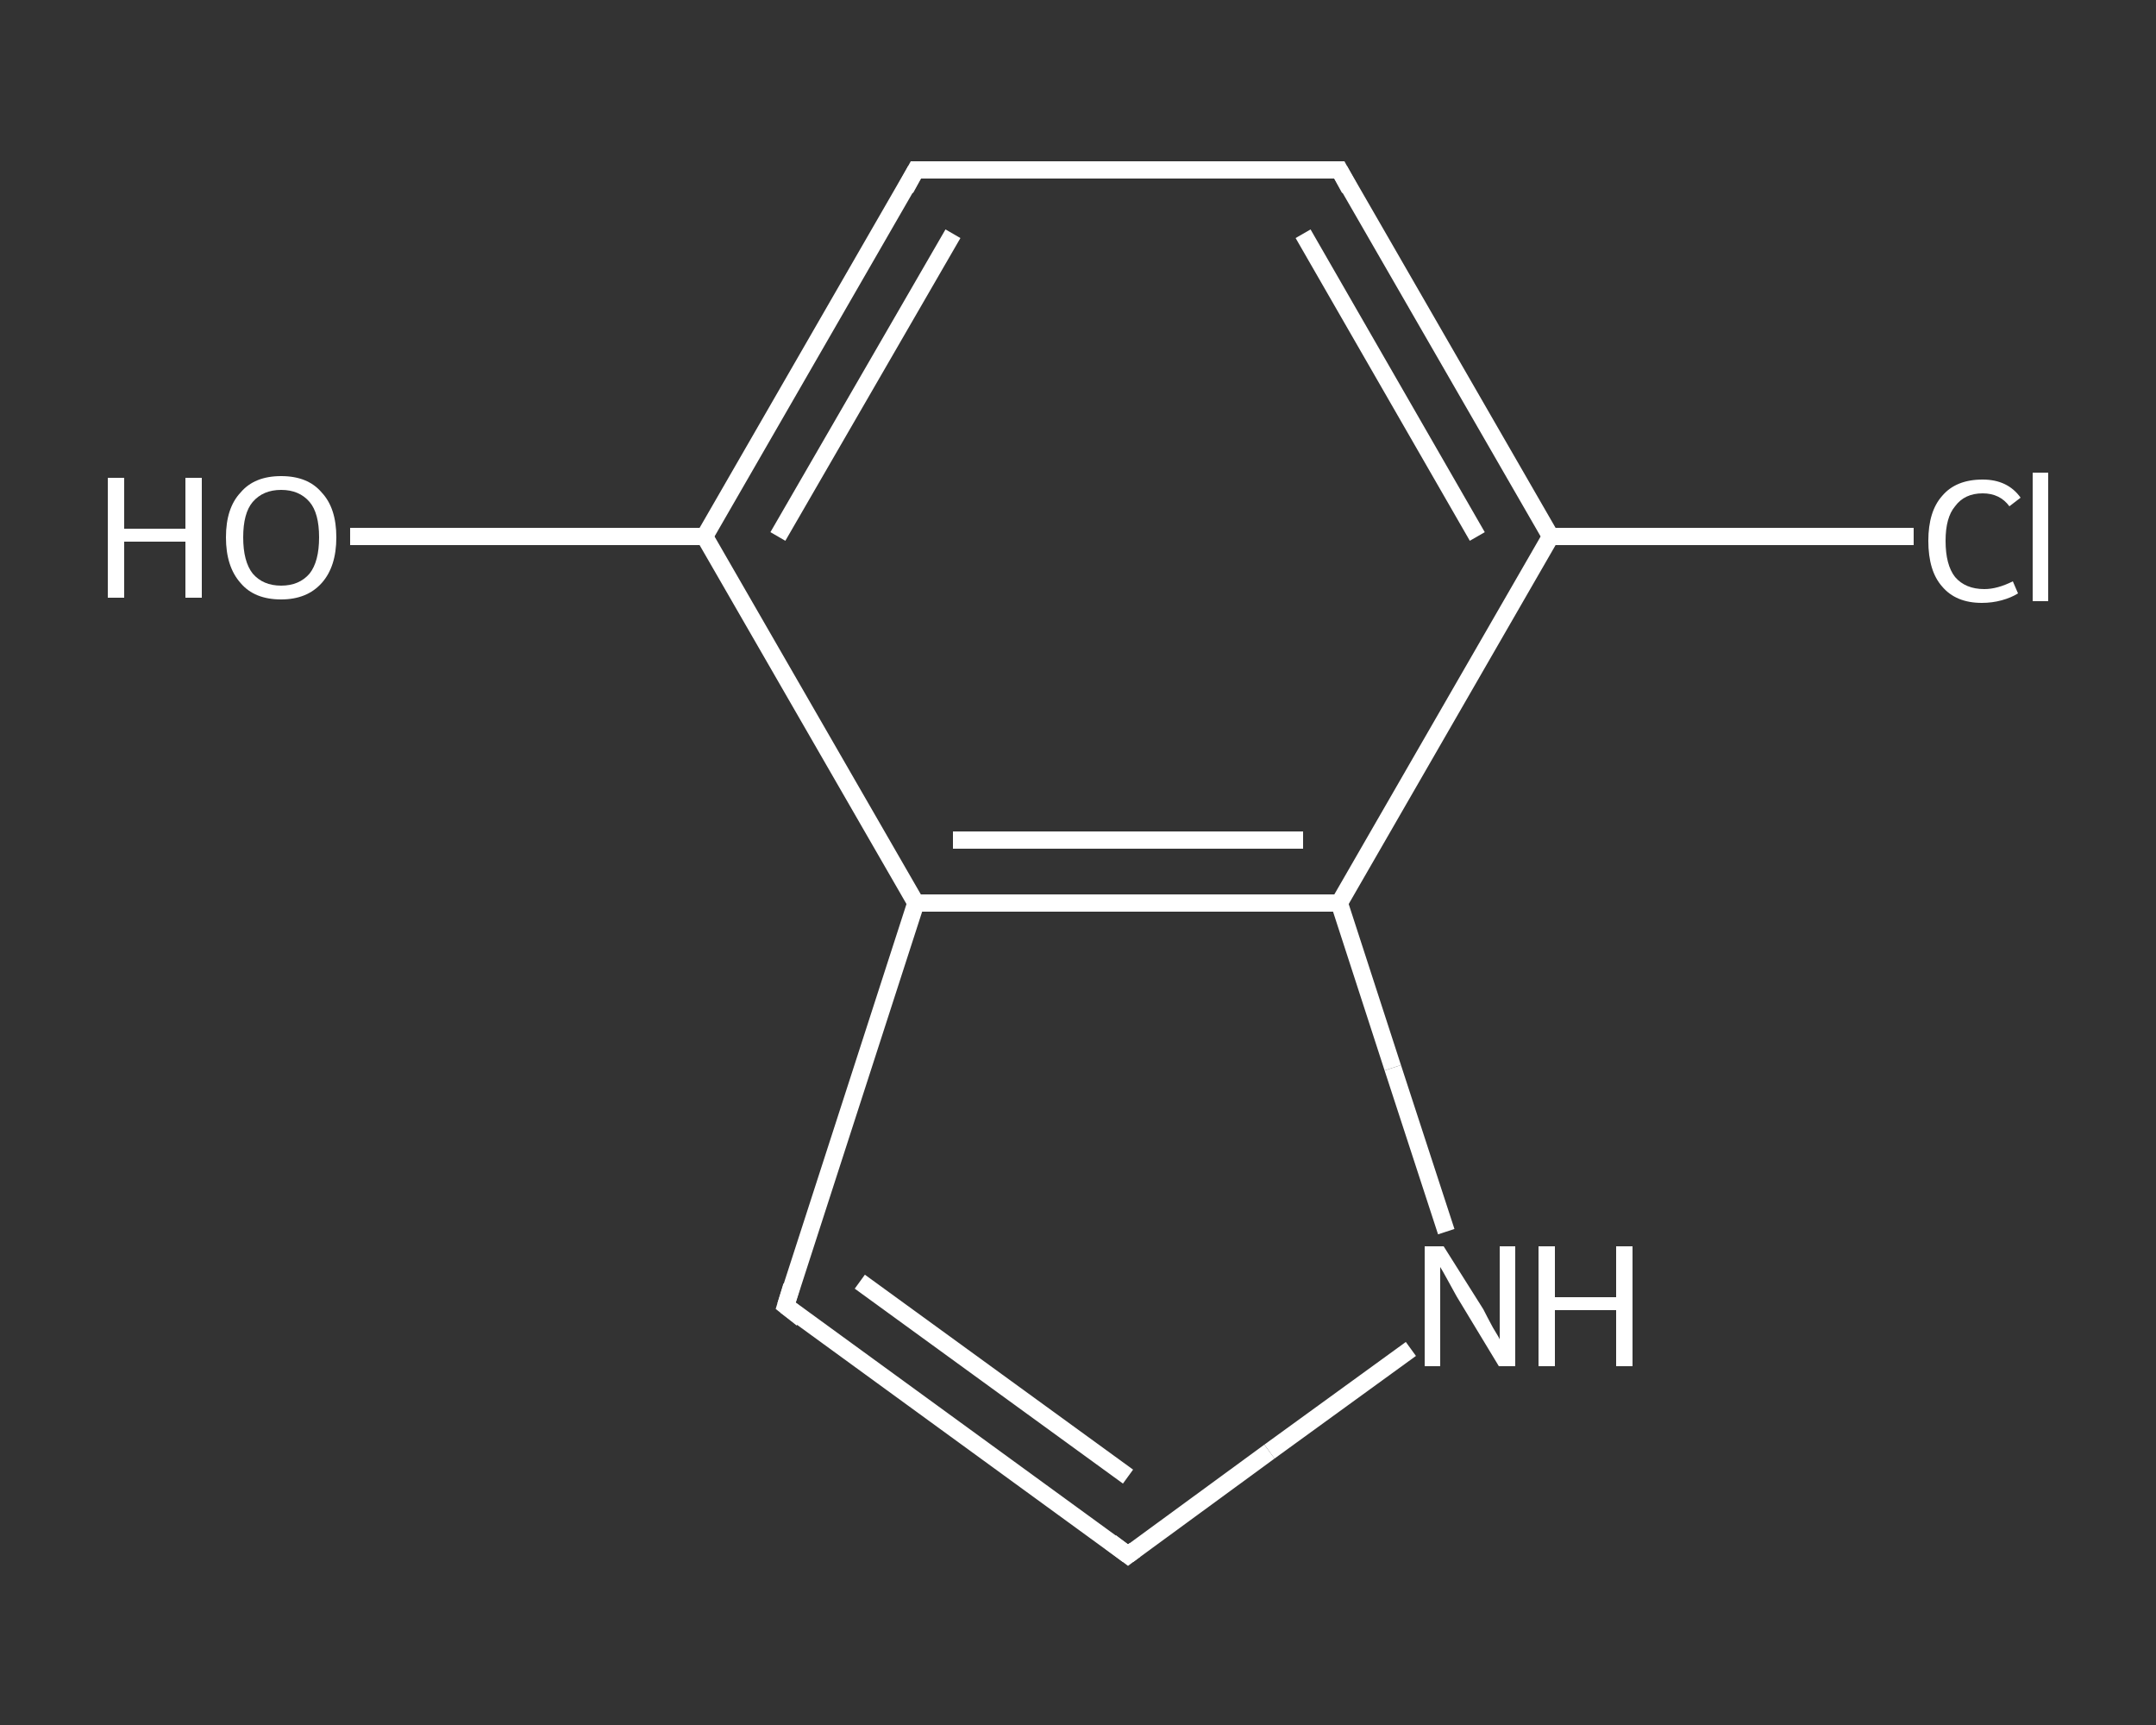 <?xml version='1.0' encoding='iso-8859-1'?>
<svg version='1.1' baseProfile='full'
              xmlns='http://www.w3.org/2000/svg'
                      xmlns:rdkit='http://www.rdkit.org/xml'
                      xmlns:xlink='http://www.w3.org/1999/xlink'
                  xml:space='preserve'
width='250px' height='200px' viewBox='0 0 250 200'>
<rect x="0" y="0" width="250" height="200" fill="#333333" stroke="none"/>
<!-- END OF HEADER -->
<rect style='opacity:1.0;fill:transparent;stroke:none' width='250.0' height='200.0' x='0.0' y='0.0'> </rect>
<path class='bond-0 atom-0 atom-1' d='M 40.6,62.2 L 61.1,62.2' style='fill:none;fill-rule:evenodd;stroke:#FFFFFF;stroke-width:2.0px;stroke-linecap:butt;stroke-linejoin:miter;stroke-opacity:1' />
<path class='bond-0 atom-0 atom-1' d='M 61.1,62.2 L 81.7,62.2' style='fill:none;fill-rule:evenodd;stroke:#FFFFFF;stroke-width:2.0px;stroke-linecap:butt;stroke-linejoin:miter;stroke-opacity:1' />
<path class='bond-1 atom-1 atom-2' d='M 81.7,62.2 L 106.2,19.7' style='fill:none;fill-rule:evenodd;stroke:#FFFFFF;stroke-width:2.0px;stroke-linecap:butt;stroke-linejoin:miter;stroke-opacity:1' />
<path class='bond-1 atom-1 atom-2' d='M 90.2,62.2 L 110.5,27.1' style='fill:none;fill-rule:evenodd;stroke:#FFFFFF;stroke-width:2.0px;stroke-linecap:butt;stroke-linejoin:miter;stroke-opacity:1' />
<path class='bond-2 atom-2 atom-3' d='M 106.2,19.7 L 155.3,19.7' style='fill:none;fill-rule:evenodd;stroke:#FFFFFF;stroke-width:2.0px;stroke-linecap:butt;stroke-linejoin:miter;stroke-opacity:1' />
<path class='bond-3 atom-3 atom-4' d='M 155.3,19.7 L 179.8,62.2' style='fill:none;fill-rule:evenodd;stroke:#FFFFFF;stroke-width:2.0px;stroke-linecap:butt;stroke-linejoin:miter;stroke-opacity:1' />
<path class='bond-3 atom-3 atom-4' d='M 151.1,27.1 L 171.3,62.2' style='fill:none;fill-rule:evenodd;stroke:#FFFFFF;stroke-width:2.0px;stroke-linecap:butt;stroke-linejoin:miter;stroke-opacity:1' />
<path class='bond-4 atom-4 atom-5' d='M 179.8,62.2 L 200.9,62.2' style='fill:none;fill-rule:evenodd;stroke:#FFFFFF;stroke-width:2.0px;stroke-linecap:butt;stroke-linejoin:miter;stroke-opacity:1' />
<path class='bond-4 atom-4 atom-5' d='M 200.9,62.2 L 221.9,62.2' style='fill:none;fill-rule:evenodd;stroke:#FFFFFF;stroke-width:2.0px;stroke-linecap:butt;stroke-linejoin:miter;stroke-opacity:1' />
<path class='bond-5 atom-4 atom-6' d='M 179.8,62.2 L 155.3,104.7' style='fill:none;fill-rule:evenodd;stroke:#FFFFFF;stroke-width:2.0px;stroke-linecap:butt;stroke-linejoin:miter;stroke-opacity:1' />
<path class='bond-6 atom-6 atom-7' d='M 155.3,104.7 L 161.5,123.8' style='fill:none;fill-rule:evenodd;stroke:#FFFFFF;stroke-width:2.0px;stroke-linecap:butt;stroke-linejoin:miter;stroke-opacity:1' />
<path class='bond-6 atom-6 atom-7' d='M 161.5,123.8 L 167.7,142.8' style='fill:none;fill-rule:evenodd;stroke:#FFFFFF;stroke-width:2.0px;stroke-linecap:butt;stroke-linejoin:miter;stroke-opacity:1' />
<path class='bond-7 atom-7 atom-8' d='M 163.6,156.4 L 147.2,168.3' style='fill:none;fill-rule:evenodd;stroke:#FFFFFF;stroke-width:2.0px;stroke-linecap:butt;stroke-linejoin:miter;stroke-opacity:1' />
<path class='bond-7 atom-7 atom-8' d='M 147.2,168.3 L 130.8,180.3' style='fill:none;fill-rule:evenodd;stroke:#FFFFFF;stroke-width:2.0px;stroke-linecap:butt;stroke-linejoin:miter;stroke-opacity:1' />
<path class='bond-8 atom-8 atom-9' d='M 130.8,180.3 L 91.1,151.4' style='fill:none;fill-rule:evenodd;stroke:#FFFFFF;stroke-width:2.0px;stroke-linecap:butt;stroke-linejoin:miter;stroke-opacity:1' />
<path class='bond-8 atom-8 atom-9' d='M 130.8,171.2 L 99.7,148.6' style='fill:none;fill-rule:evenodd;stroke:#FFFFFF;stroke-width:2.0px;stroke-linecap:butt;stroke-linejoin:miter;stroke-opacity:1' />
<path class='bond-9 atom-9 atom-10' d='M 91.1,151.4 L 106.2,104.7' style='fill:none;fill-rule:evenodd;stroke:#FFFFFF;stroke-width:2.0px;stroke-linecap:butt;stroke-linejoin:miter;stroke-opacity:1' />
<path class='bond-10 atom-10 atom-1' d='M 106.2,104.7 L 81.7,62.2' style='fill:none;fill-rule:evenodd;stroke:#FFFFFF;stroke-width:2.0px;stroke-linecap:butt;stroke-linejoin:miter;stroke-opacity:1' />
<path class='bond-11 atom-10 atom-6' d='M 106.2,104.7 L 155.3,104.7' style='fill:none;fill-rule:evenodd;stroke:#FFFFFF;stroke-width:2.0px;stroke-linecap:butt;stroke-linejoin:miter;stroke-opacity:1' />
<path class='bond-11 atom-10 atom-6' d='M 110.5,97.4 L 151.1,97.4' style='fill:none;fill-rule:evenodd;stroke:#FFFFFF;stroke-width:2.0px;stroke-linecap:butt;stroke-linejoin:miter;stroke-opacity:1' />
<path d='M 105.0,21.9 L 106.2,19.7 L 108.7,19.7' style='fill:none;stroke:#FFFFFF;stroke-width:2.0px;stroke-linecap:butt;stroke-linejoin:miter;stroke-opacity:1;' />
<path d='M 152.9,19.7 L 155.3,19.7 L 156.5,21.9' style='fill:none;stroke:#FFFFFF;stroke-width:2.0px;stroke-linecap:butt;stroke-linejoin:miter;stroke-opacity:1;' />
<path d='M 131.6,179.7 L 130.8,180.3 L 128.8,178.8' style='fill:none;stroke:#FFFFFF;stroke-width:2.0px;stroke-linecap:butt;stroke-linejoin:miter;stroke-opacity:1;' />
<path d='M 93.0,152.9 L 91.1,151.4 L 91.8,149.1' style='fill:none;stroke:#FFFFFF;stroke-width:2.0px;stroke-linecap:butt;stroke-linejoin:miter;stroke-opacity:1;' />
<path class='atom-0' d='M 12.5 55.4
L 14.4 55.4
L 14.4 61.3
L 21.5 61.3
L 21.5 55.4
L 23.4 55.4
L 23.4 69.3
L 21.5 69.3
L 21.5 62.8
L 14.4 62.8
L 14.4 69.3
L 12.5 69.3
L 12.5 55.4
' fill='#FFFFFF'/>
<path class='atom-0' d='M 26.2 62.3
Q 26.2 58.9, 27.9 57.1
Q 29.5 55.2, 32.6 55.2
Q 35.7 55.2, 37.3 57.1
Q 39.0 58.9, 39.0 62.3
Q 39.0 65.7, 37.3 67.6
Q 35.6 69.5, 32.6 69.5
Q 29.5 69.5, 27.9 67.6
Q 26.2 65.7, 26.2 62.3
M 32.6 67.9
Q 34.7 67.9, 35.9 66.5
Q 37.0 65.1, 37.0 62.3
Q 37.0 59.5, 35.9 58.2
Q 34.7 56.8, 32.6 56.8
Q 30.5 56.8, 29.3 58.2
Q 28.2 59.5, 28.2 62.3
Q 28.2 65.1, 29.3 66.5
Q 30.5 67.9, 32.6 67.9
' fill='#FFFFFF'/>
<path class='atom-5' d='M 223.6 62.7
Q 223.6 59.3, 225.2 57.5
Q 226.8 55.6, 229.9 55.6
Q 232.8 55.6, 234.3 57.7
L 233.0 58.7
Q 231.9 57.2, 229.9 57.2
Q 227.8 57.2, 226.7 58.7
Q 225.6 60.0, 225.6 62.7
Q 225.6 65.5, 226.7 66.9
Q 227.9 68.3, 230.1 68.3
Q 231.6 68.3, 233.4 67.4
L 234.0 68.8
Q 233.2 69.3, 232.1 69.6
Q 231.0 69.9, 229.8 69.9
Q 226.8 69.9, 225.2 68.0
Q 223.6 66.2, 223.6 62.7
' fill='#FFFFFF'/>
<path class='atom-5' d='M 235.7 54.8
L 237.5 54.8
L 237.5 69.7
L 235.7 69.7
L 235.7 54.8
' fill='#FFFFFF'/>
<path class='atom-7' d='M 167.4 144.5
L 172.0 151.8
Q 172.4 152.6, 173.1 153.9
Q 173.9 155.2, 173.9 155.3
L 173.9 144.5
L 175.7 144.5
L 175.7 158.4
L 173.8 158.4
L 168.9 150.3
Q 168.4 149.4, 167.8 148.3
Q 167.2 147.2, 167.0 146.9
L 167.0 158.4
L 165.2 158.4
L 165.2 144.5
L 167.4 144.5
' fill='#FFFFFF'/>
<path class='atom-7' d='M 178.4 144.5
L 180.3 144.5
L 180.3 150.4
L 187.4 150.4
L 187.4 144.5
L 189.3 144.5
L 189.3 158.4
L 187.4 158.4
L 187.4 151.9
L 180.3 151.9
L 180.3 158.4
L 178.4 158.4
L 178.4 144.5
' fill='#FFFFFF'/>
</svg>

